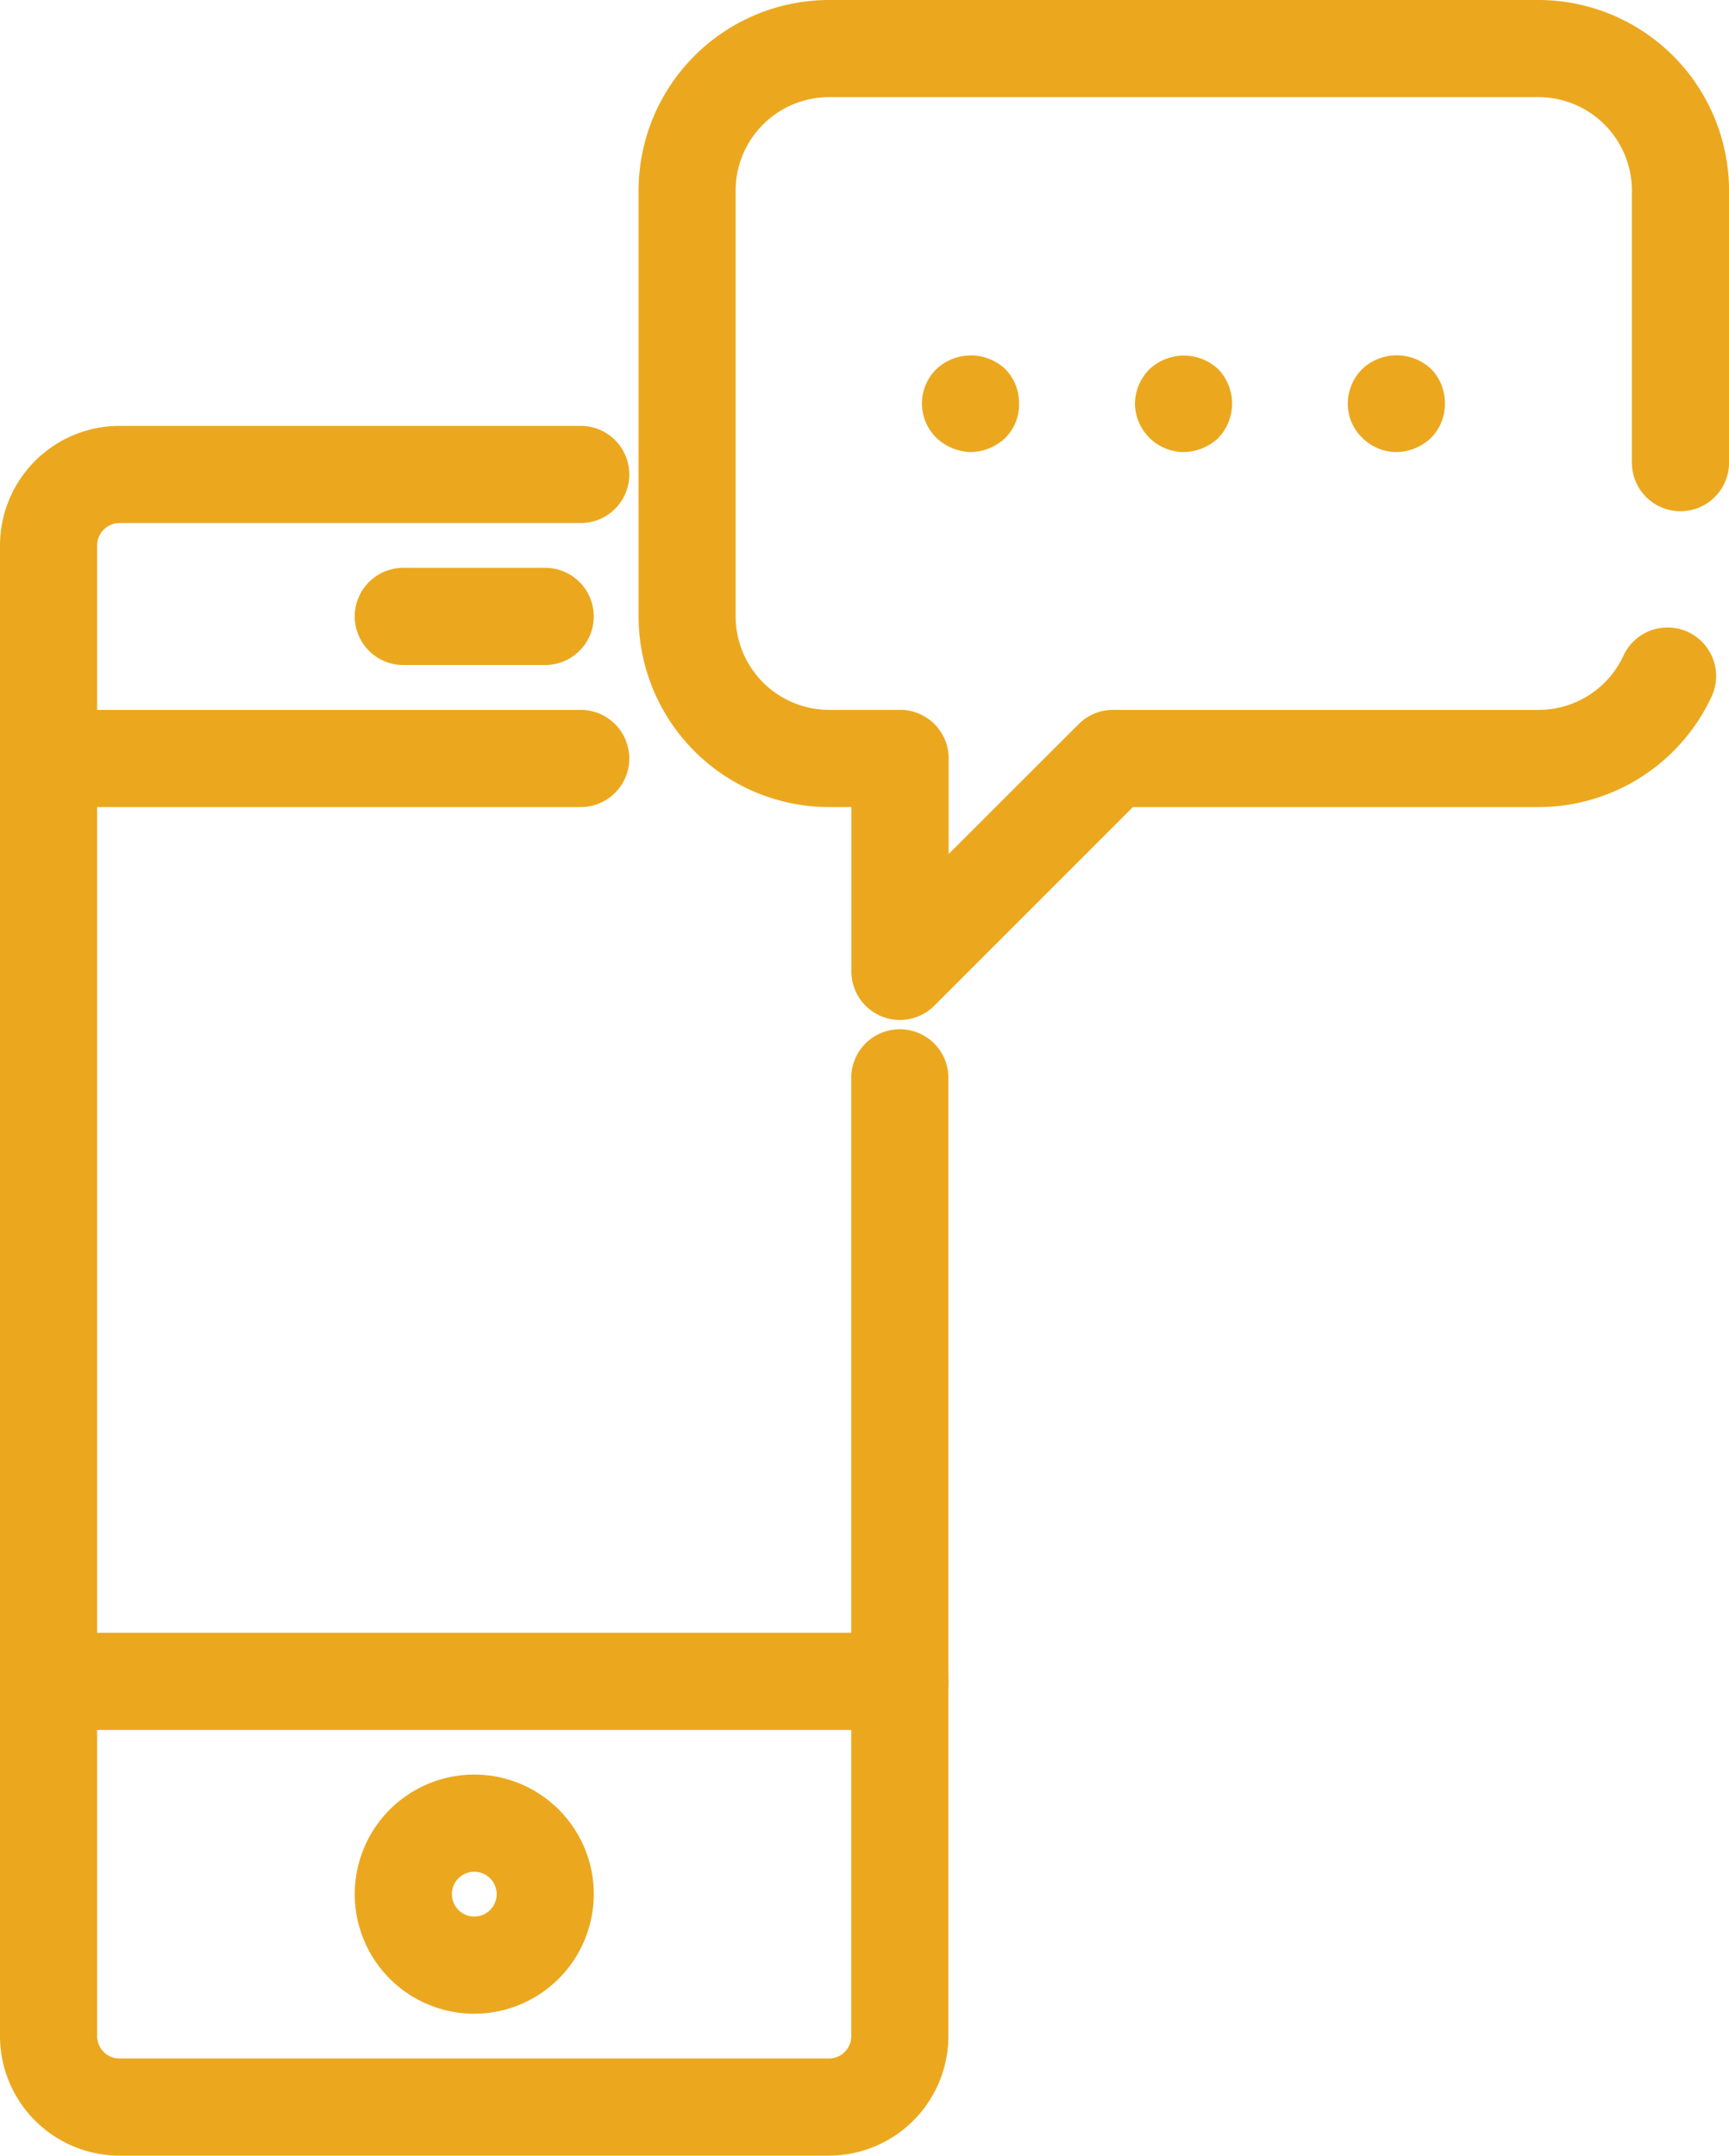 <svg xmlns="http://www.w3.org/2000/svg" width="50.386" height="62.792" viewBox="0 0 50.386 62.792">
  <g id="Group_440" data-name="Group 440" transform="translate(-134.745 -370.765)">
    <path id="Path_425" data-name="Path 425" d="M158.9,426.629H138.228a3.487,3.487,0,0,1-3.483-3.483V379.726a3.487,3.487,0,0,1,3.483-3.483h13.44a1.415,1.415,0,1,1,0,2.831h-13.44a.654.654,0,0,0-.652.652v43.421a.652.652,0,0,0,.652.652H158.9a.652.652,0,0,0,.652-.652V395.234a1.415,1.415,0,1,1,2.831,0v27.913A3.487,3.487,0,0,1,158.9,426.629Z" transform="translate(0 6.927)" fill="#eba81f"/>
    <path id="Path_426" data-name="Path 426" d="M150.58,400.474a1.412,1.412,0,0,1-1.415-1.415v-4.785h-.652a5.559,5.559,0,0,1-5.55-5.553V376.315a5.558,5.558,0,0,1,5.55-5.55h20.675a5.559,5.559,0,0,1,5.553,5.55v7.926a1.415,1.415,0,0,1-2.831,0v-7.926a2.724,2.724,0,0,0-2.722-2.72H148.512a2.723,2.723,0,0,0-2.72,2.72v12.405a2.725,2.725,0,0,0,2.72,2.722h2.068A1.414,1.414,0,0,1,152,392.858v2.783l3.789-3.784a1.405,1.405,0,0,1,1-.414h12.405a2.728,2.728,0,0,0,2.48-1.6,1.416,1.416,0,0,1,2.579,1.168,5.566,5.566,0,0,1-5.059,3.263H157.369l-5.788,5.786A1.411,1.411,0,0,1,150.58,400.474Z" transform="translate(10.391)" fill="#eba81f"/>
    <path id="Path_427" data-name="Path 427" d="M160.971,394.6H136.16a1.415,1.415,0,1,1,0-2.831h24.811a1.415,1.415,0,1,1,0,2.831Z" transform="translate(0 26.556)" fill="#eba81f"/>
    <path id="Path_428" data-name="Path 428" d="M151.668,382.727H136.16a1.415,1.415,0,0,1,0-2.831h15.508a1.415,1.415,0,1,1,0,2.831Z" transform="translate(0 11.547)" fill="#eba81f"/>
    <path id="Path_429" data-name="Path 429" d="M144.86,380.9h-4.135a1.415,1.415,0,1,1,0-2.831h4.135a1.415,1.415,0,1,1,0,2.831Z" transform="translate(5.773 9.236)" fill="#eba81f"/>
    <path id="Path_430" data-name="Path 430" d="M153.517,378.151a1.422,1.422,0,0,1-1-.408,1.389,1.389,0,0,1-.43-1,1.441,1.441,0,0,1,.43-1.019,1.466,1.466,0,0,1,1.993,0,1.42,1.42,0,0,1,.408,1.019,1.405,1.405,0,0,1-.408,1A1.508,1.508,0,0,1,153.517,378.151Z" transform="translate(21.934 5.782)" fill="#eba81f"/>
    <path id="Path_431" data-name="Path 431" d="M150.777,378.151a1.43,1.43,0,0,1-1.427-1.4,1.441,1.441,0,0,1,.43-1.019,1.466,1.466,0,0,1,1.993,0,1.449,1.449,0,0,1,0,2.016A1.508,1.508,0,0,1,150.777,378.151Z" transform="translate(18.469 5.782)" fill="#eba81f"/>
    <path id="Path_432" data-name="Path 432" d="M148.037,378.151a1.508,1.508,0,0,1-1-.408,1.4,1.4,0,0,1,0-2.016,1.466,1.466,0,0,1,1.993,0,1.419,1.419,0,0,1,.408,1.019,1.368,1.368,0,0,1-.408,1A1.508,1.508,0,0,1,148.037,378.151Z" transform="translate(15.004 5.782)" fill="#eba81f"/>
    <path id="Path_433" data-name="Path 433" d="M142.793,400.557a3.483,3.483,0,1,1,3.483-3.483A3.487,3.487,0,0,1,142.793,400.557Zm0-4.135a.652.652,0,1,0,.652.652A.652.652,0,0,0,142.793,396.422Z" transform="translate(5.773 28.865)" fill="#eba81f"/>
  </g>
</svg>
